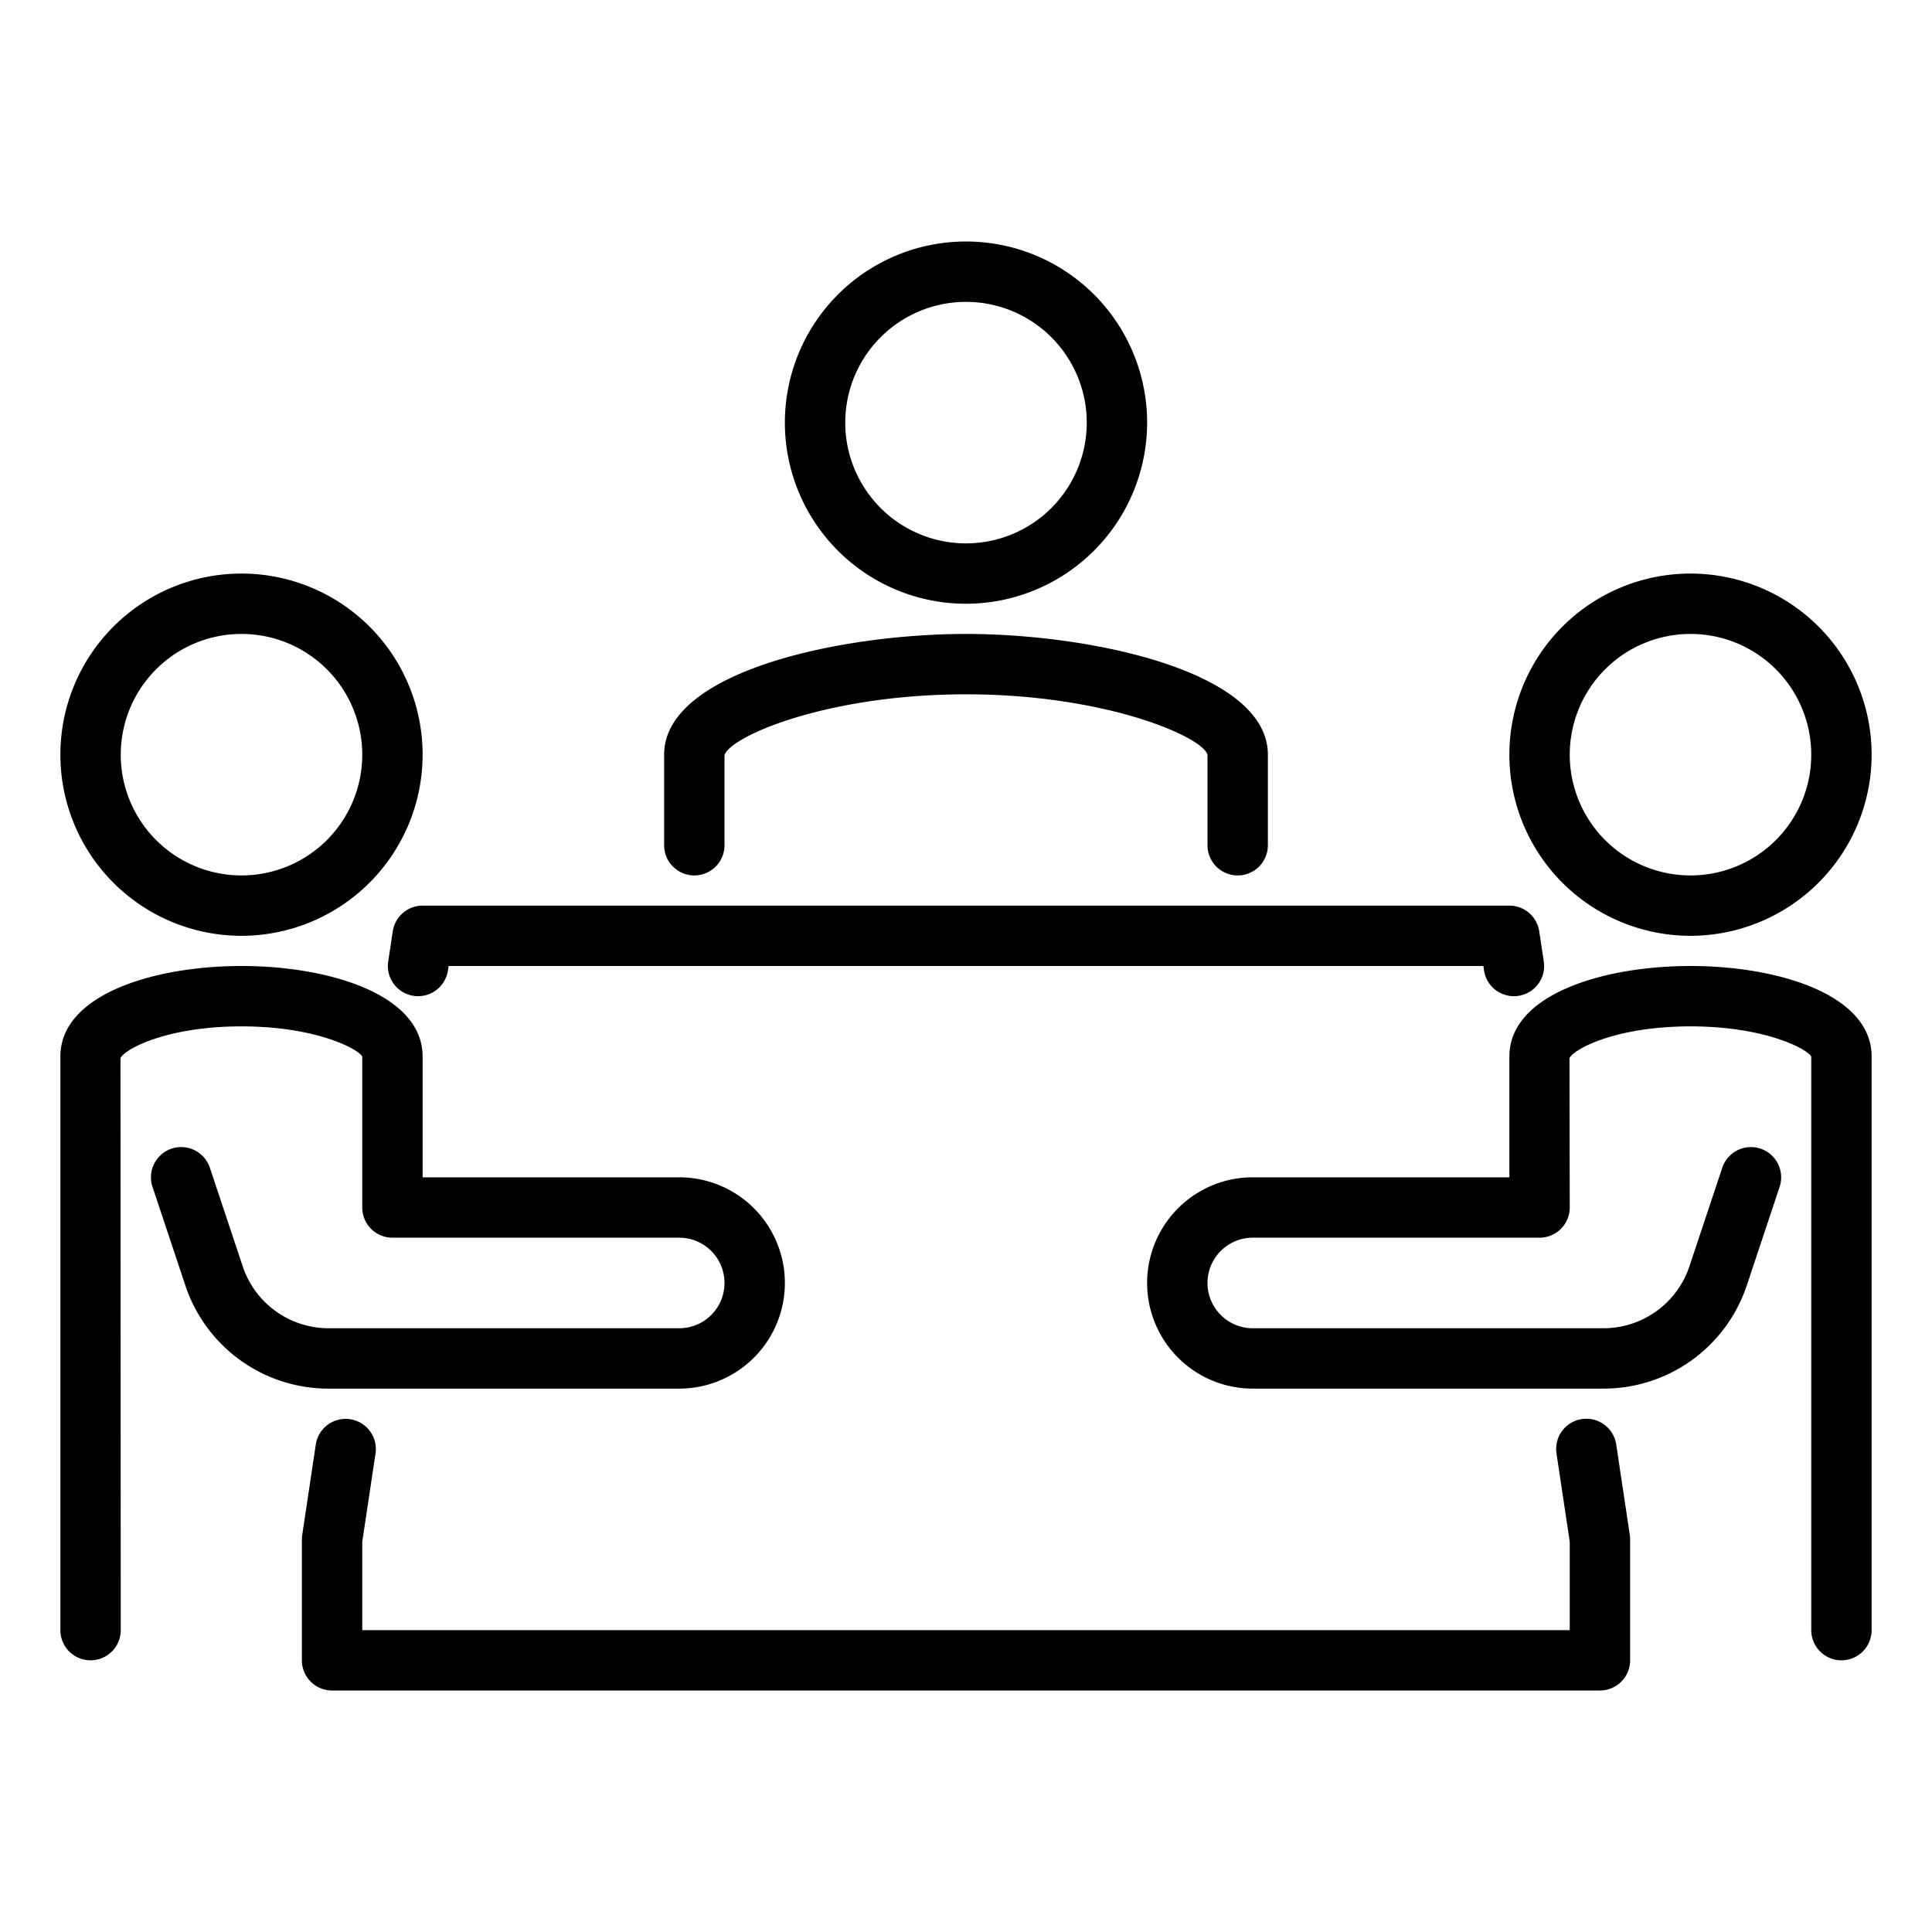 <svg xmlns="http://www.w3.org/2000/svg" viewBox="0 0 64 64" style="enable-background:new 0 0 512 512" xml:space="preserve"><path d="M53 56H11a1 1 0 0 1-1-1v-4a1.042 1.042 0 0 1 .011-.148l.45-3a1 1 0 1 1 1.978.3L12 51.075V54h40v-2.925l-.439-2.927a1 1 0 1 1 1.978-.3l.45 3A1.042 1.042 0 0 1 54 51v4a1 1 0 0 1-1 1zm-2.851-23a1 1 0 0 1-.988-.851L49.139 32H14.861l-.022.149a1 1 0 0 1-1.979-.3l.151-1A1 1 0 0 1 14 30h36a1 1 0 0 1 .989.851l.151 1a1 1 0 0 1-.841 1.138.955.955 0 0 1-.15.011zM41 29a1 1 0 0 1-1-1v-3c-.175-.6-3.382-2-8-2s-7.825 1.4-8 2.019V28a1 1 0 0 1-2 0v-3c0-2.759 5.848-4 10-4s10 1.241 10 4v3a1 1 0 0 1-1 1zm-9-9a6 6 0 1 1 6-6 6.006 6.006 0 0 1-6 6zm0-10a4 4 0 1 0 4 4 4 4 0 0 0-4-4zM8 31a6 6 0 1 1 6-6 6.006 6.006 0 0 1-6 6zm0-10a4 4 0 1 0 4 4 4 4 0 0 0-4-4z" data-original="#000000"/><path d="M3 55a1 1 0 0 1-1-1V35c0-2.061 3.11-3 6-3s6 .939 6 3v4h8.5a3.5 3.5 0 0 1 0 7H10.883a4.993 4.993 0 0 1-4.743-3.418l-1.088-3.266a1 1 0 1 1 1.9-.632l1.088 3.265A3 3 0 0 0 10.883 44H22.5a1.5 1.5 0 0 0 0-3H13a1 1 0 0 1-1-1v-5c-.126-.246-1.516-1-4-1s-3.874.754-4.009 1.054L4 54a1 1 0 0 1-1 1zm53-24a6 6 0 1 1 6-6 6.006 6.006 0 0 1-6 6zm0-10a4 4 0 1 0 4 4 4 4 0 0 0-4-4zm5 34a1 1 0 0 1-1-1V35c-.126-.246-1.516-1-4-1s-3.874.754-4.009 1.054L52 40a1 1 0 0 1-1 1h-9.5a1.5 1.5 0 0 0 0 3h11.617a3 3 0 0 0 2.847-2.051l1.088-3.265a1 1 0 1 1 1.9.632l-1.087 3.265A5 5 0 0 1 53.117 46H41.5a3.5 3.5 0 0 1 0-7H50v-4c0-2.061 3.11-3 6-3s6 .939 6 3v19a1 1 0 0 1-1 1z" data-original="#000000"/></svg>
